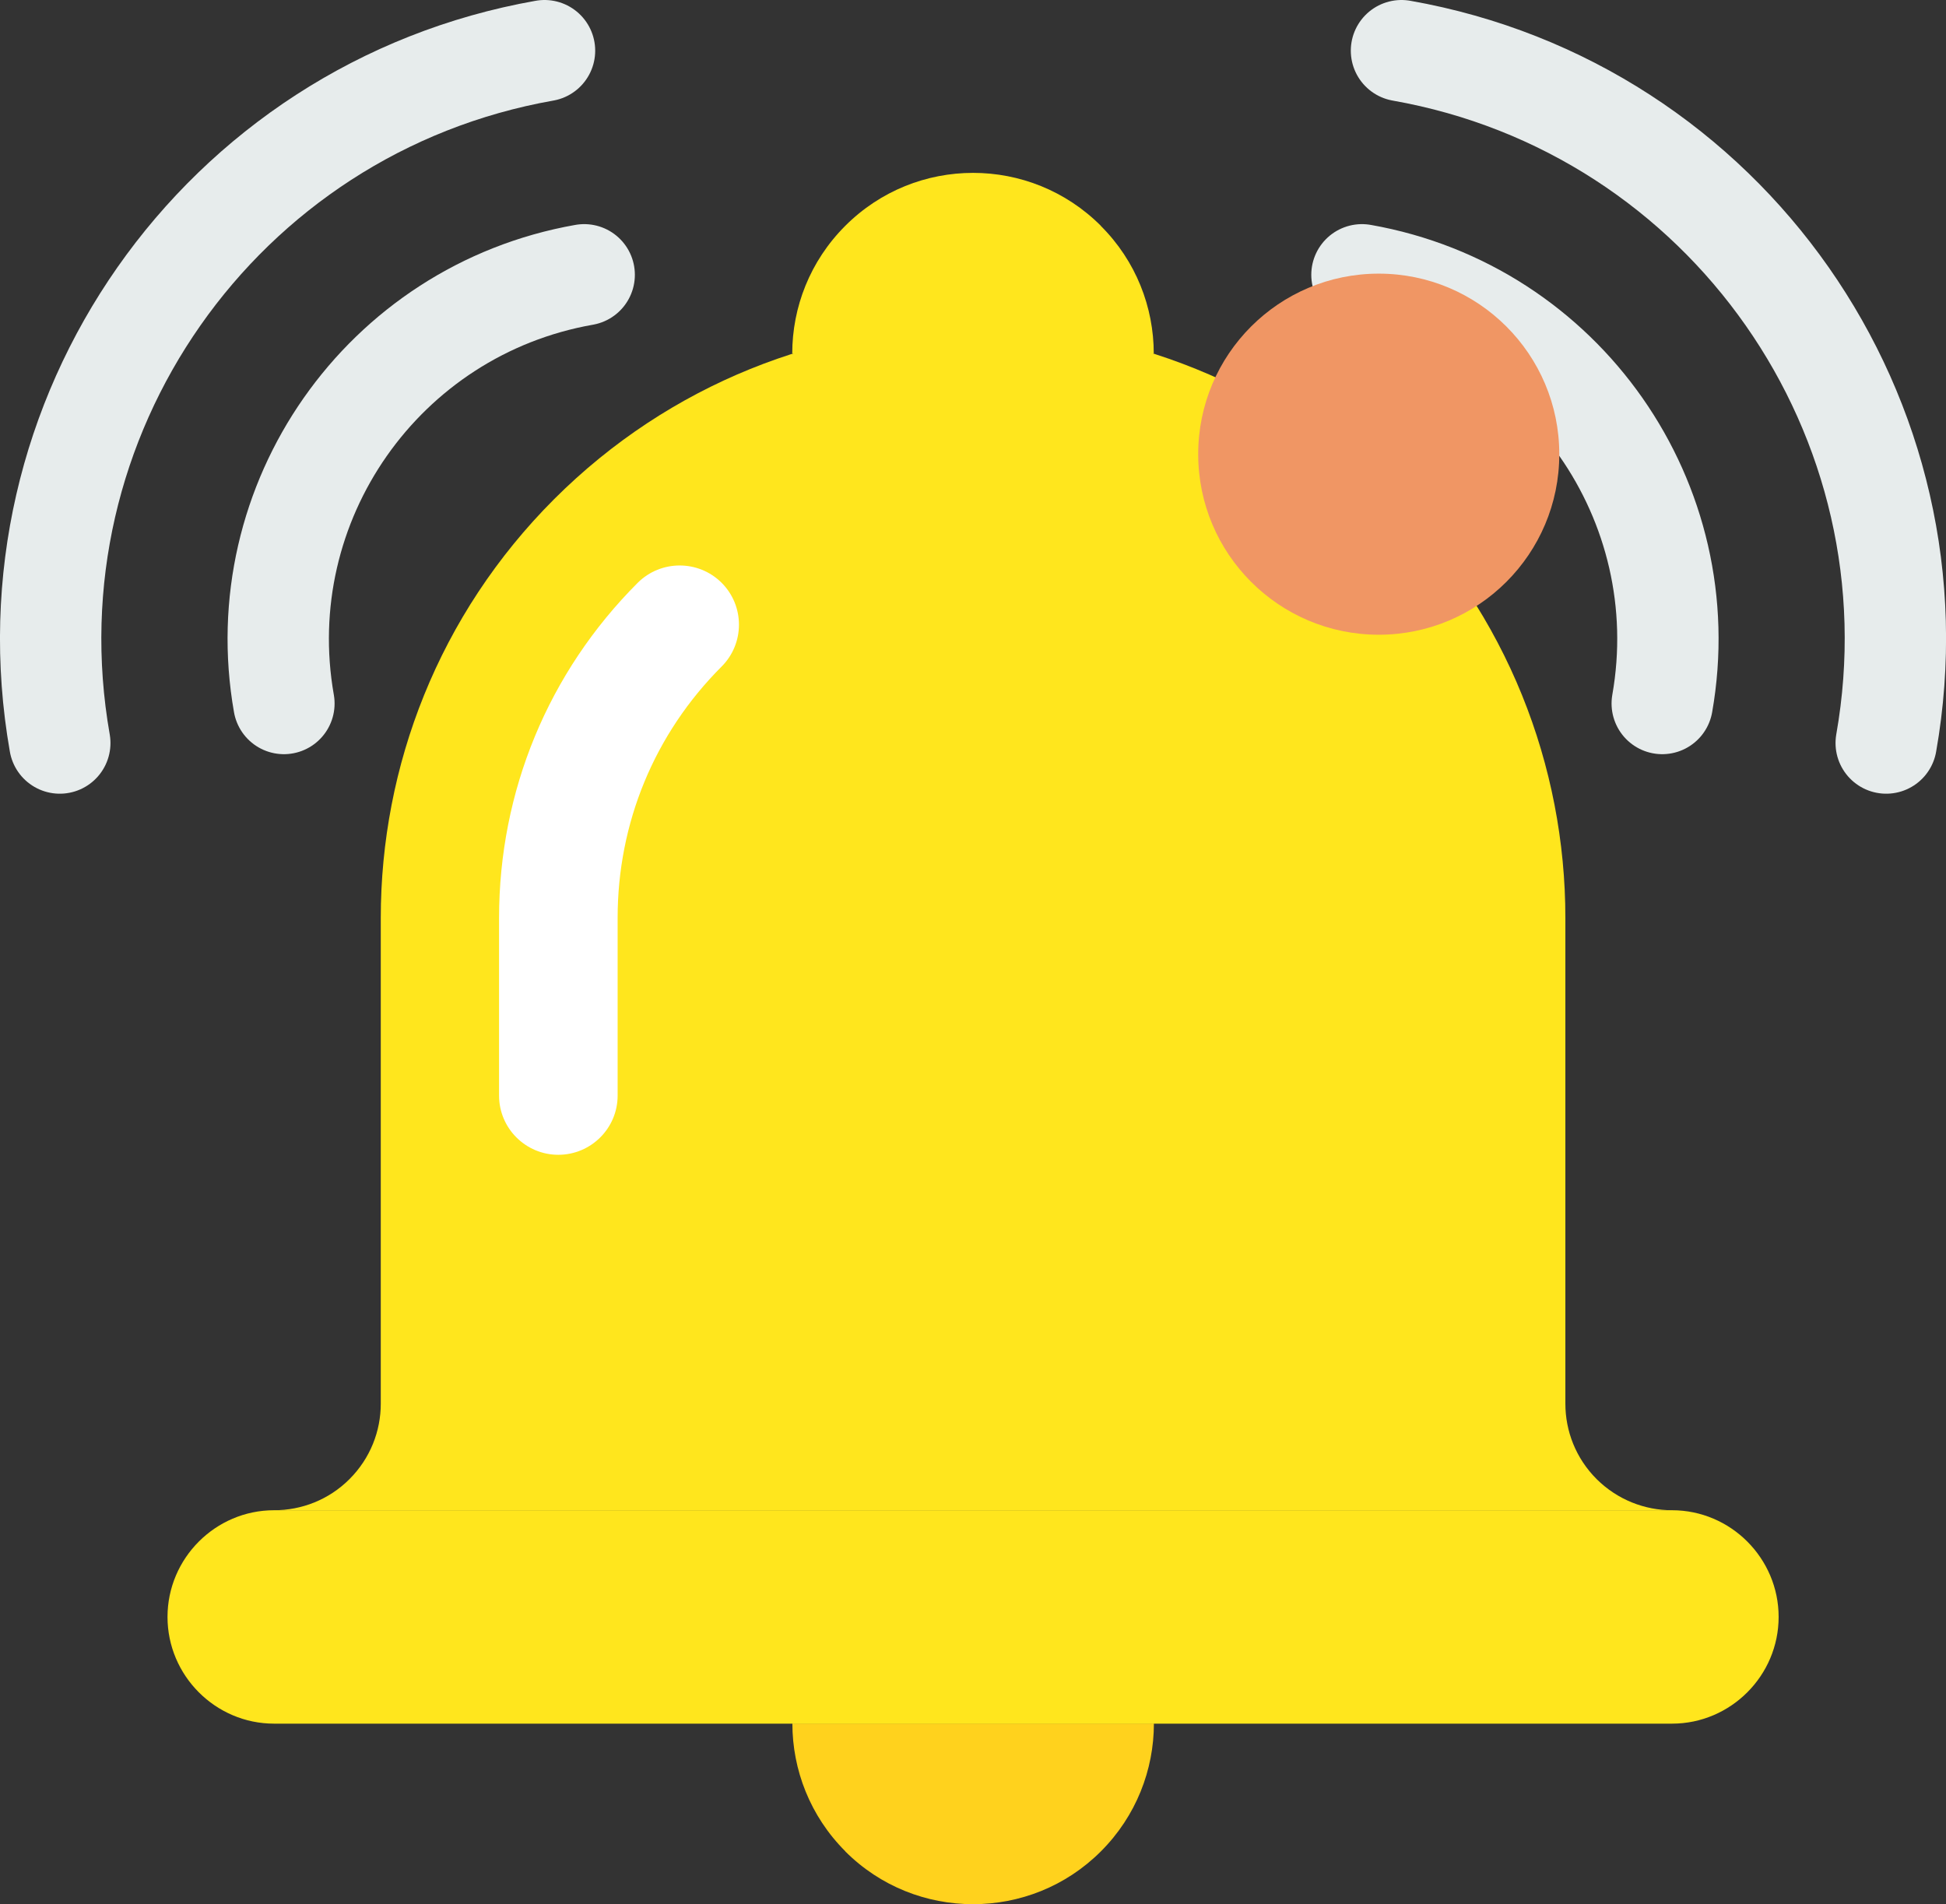 <?xml version="1.0" encoding="UTF-8"?>
<svg id="_レイヤー_2" data-name="レイヤー 2" xmlns="http://www.w3.org/2000/svg" viewBox="0 0 134.41 131.52">
  <rect x="0" y="0" width="134.41" height="131.52" fill="#333333" stroke="none"/>
  <defs>
    <style>
      .cls-1 {
        fill: #fff;
      }

      .cls-2 {
        fill: #ffe61d;
      }

      .cls-3 {
        fill: #f09664;
      }

      .cls-4 {
        fill: #ffd21d;
      }

      .cls-5 {
        fill: none;
        stroke: #e7ecec;
        stroke-linecap: round;
        stroke-miterlimit: 10;
        stroke-width: 7px;
      }
    </style>
  </defs>
  <g id="footer">
    <g>
      <g>
        <g>
          <path class="cls-4" d="m58.38,127.87c2.44,2.44,5.63,3.65,8.83,3.65s6.39-1.21,8.83-3.65c2.44-2.44,3.66-5.64,3.66-8.83h-24.97c0,3.19,1.22,6.39,3.66,8.83Z"/>
          <path class="cls-2" d="m110.28,102.16c-1.44-1.44-2.16-3.32-2.16-5.21v-33.55c0-10.47-4-20.94-11.98-28.93-7.99-7.99-18.46-11.98-28.93-11.98s-20.94,4-28.93,11.98c-7.99,7.99-11.98,18.46-11.98,28.93v33.55c0,1.89-.72,3.77-2.16,5.21-1.44,1.44-3.32,2.15-5.21,2.15h96.56c-1.89,0-3.77-.72-5.21-2.15Z"/>
          <path class="cls-1" d="m38.56,79.76c-2.25,0-4.09-1.83-4.09-4.09v-12.27c0-8.74,3.4-16.97,9.58-23.15,1.6-1.59,4.19-1.59,5.79,0,1.6,1.6,1.6,4.19,0,5.79-4.64,4.64-7.18,10.8-7.18,17.36v12.27c0,2.26-1.84,4.09-4.1,4.09Z"/>
          <path class="cls-2" d="m122.85,111.68c0,4.05-3.31,7.37-7.36,7.37H18.93c-4.05,0-7.36-3.32-7.36-7.37h0c0-4.05,3.31-7.37,7.36-7.37h96.56c4.05,0,7.36,3.32,7.36,7.37h0Z"/>
          <path class="cls-2" d="m76.04,15.6c-2.44-2.44-5.63-3.66-8.83-3.66s-6.39,1.22-8.83,3.66-3.66,5.63-3.66,8.82h24.97c0-3.19-1.22-6.39-3.66-8.82Z"/>
        </g>
        <g>
          <path class="cls-5" d="m19.61,48.59c-2.45-13.9,6.83-27.16,20.74-29.61"/>
          <path class="cls-5" d="m4.13,51.32C.18,28.87,15.17,7.46,37.61,3.5"/>
        </g>
        <g>
          <path class="cls-5" d="m114.81,48.59c2.45-13.9-6.83-27.16-20.74-29.61"/>
          <path class="cls-5" d="m130.28,51.32c3.96-22.45-11.03-43.86-33.48-47.82"/>
        </g>
      </g>
      <circle class="cls-3" cx="95.23" cy="31.37" r="12.47"/>
    </g>
  </g>
</svg>